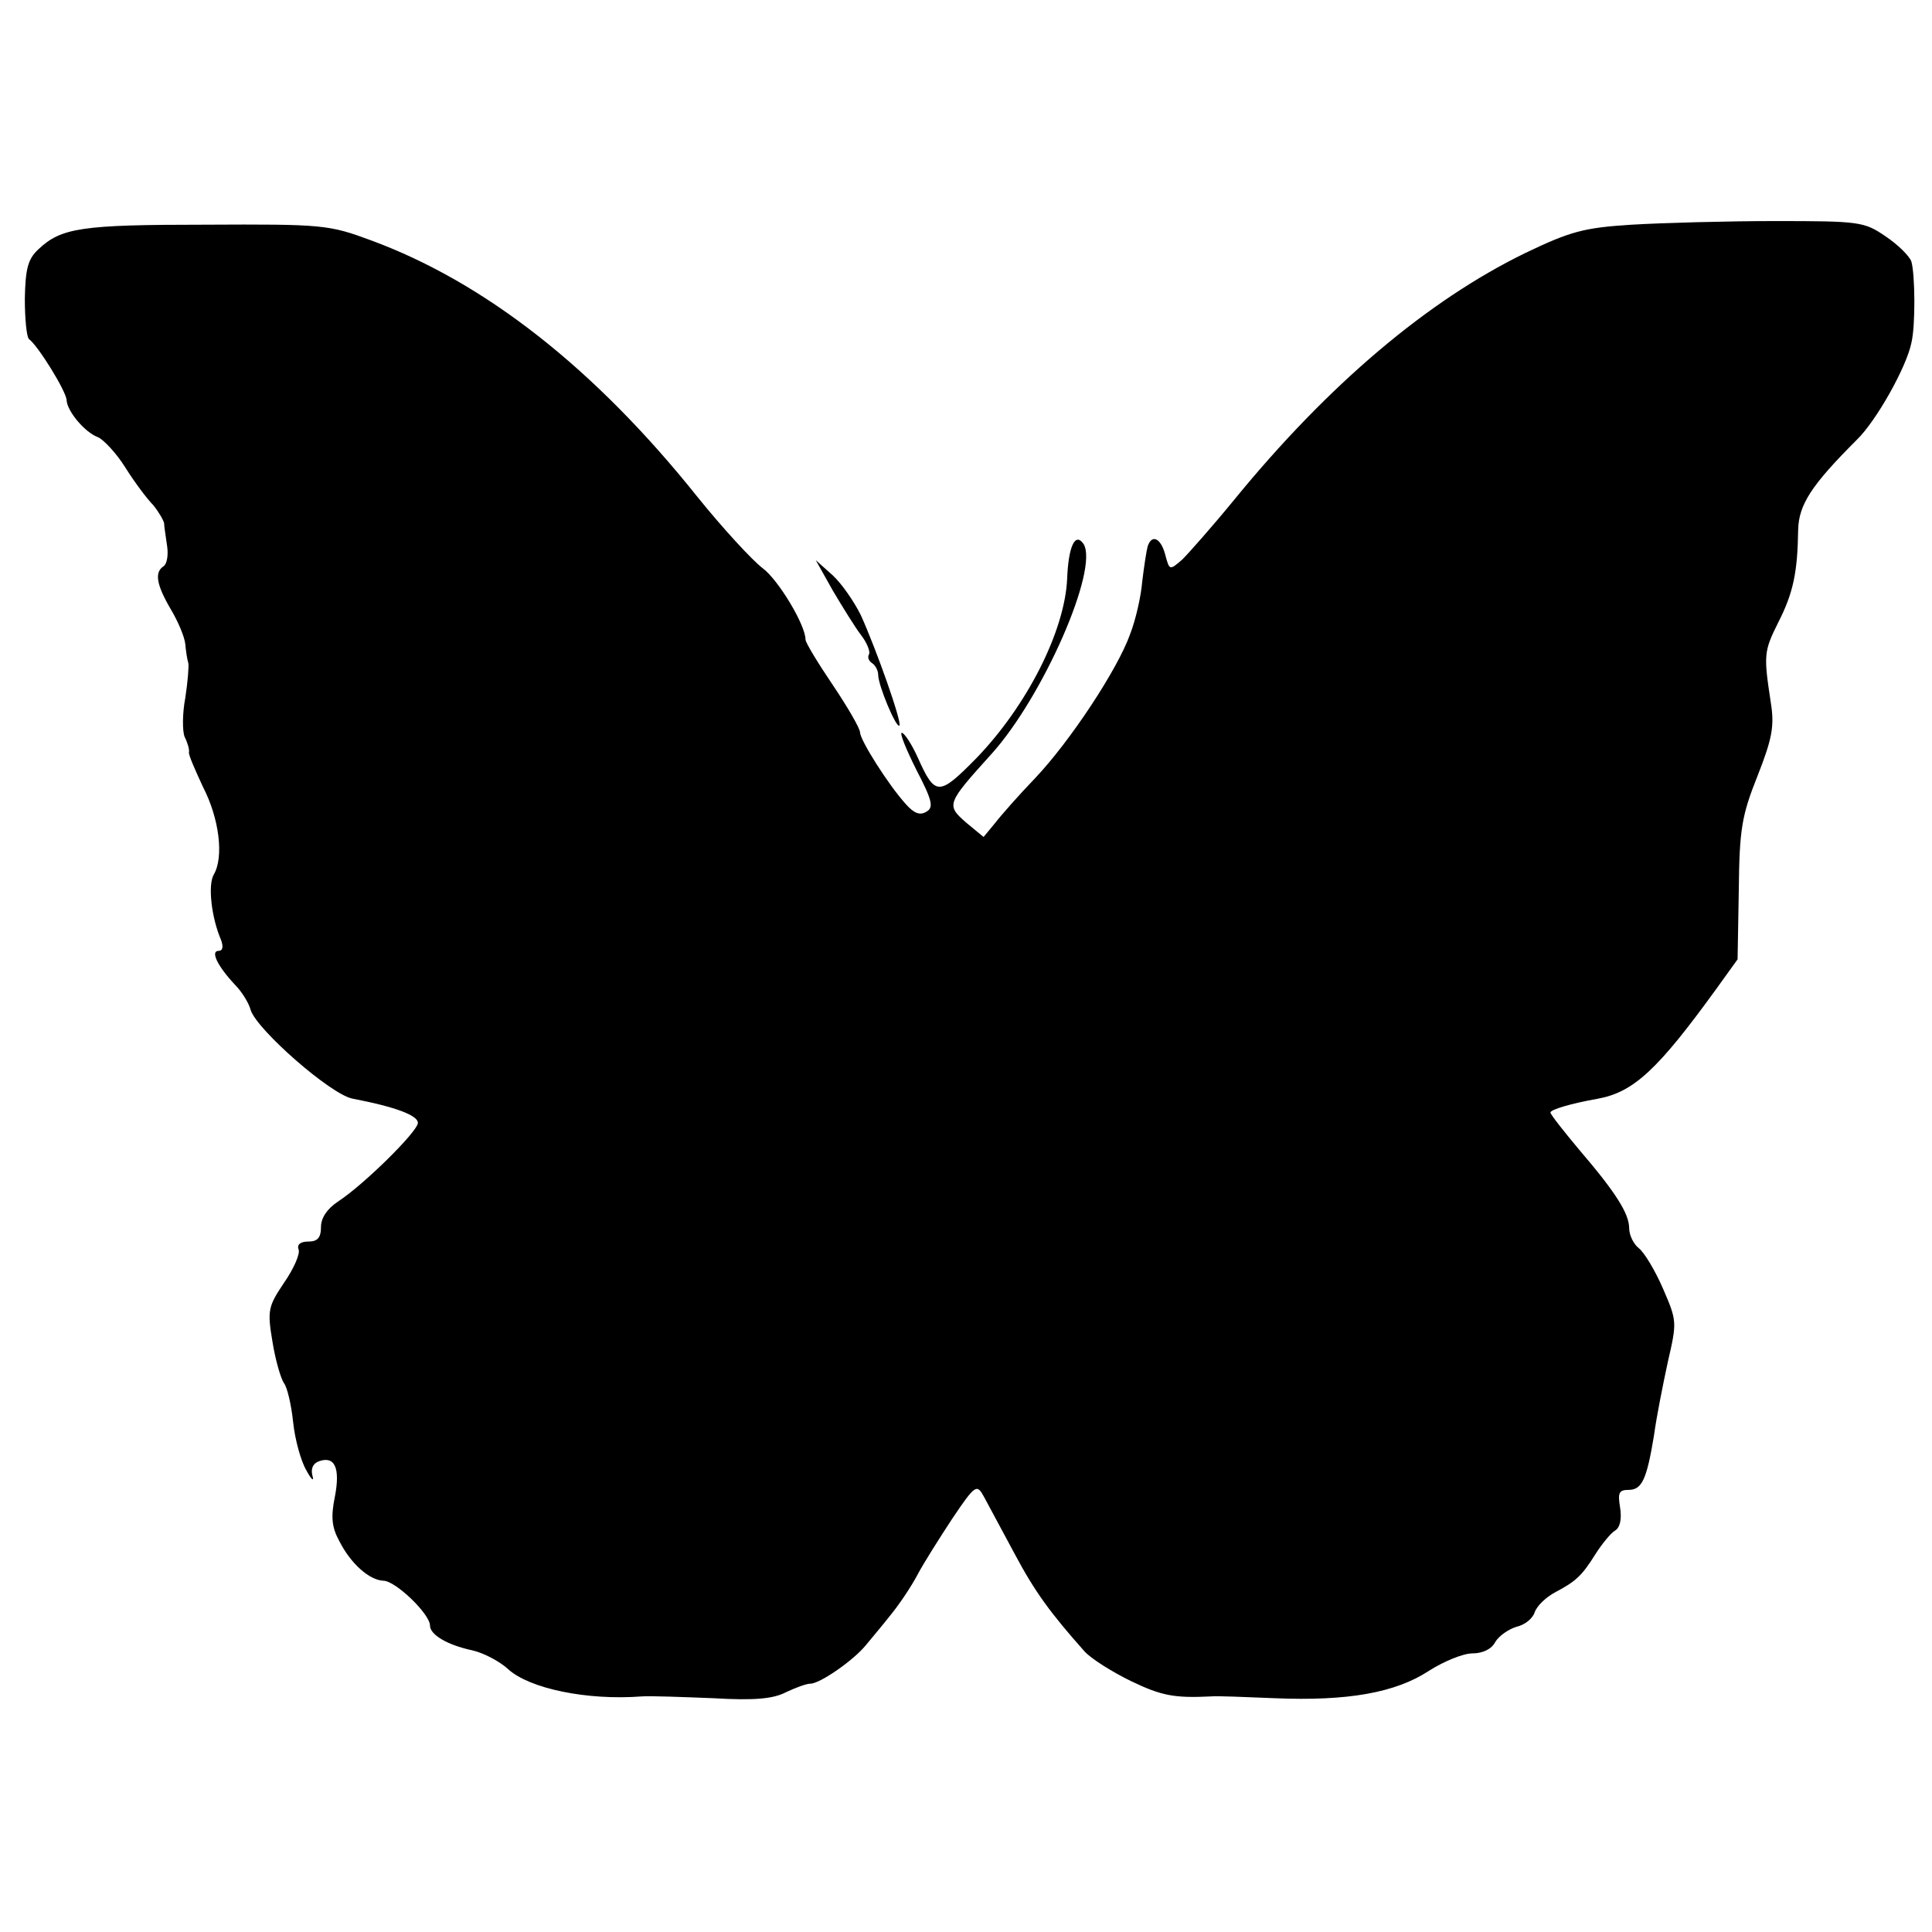 <svg version="1" xmlns="http://www.w3.org/2000/svg" width="425.333" height="425.333" viewBox="0 0 319 319"><path d="M269.4 37.1c-7.9.5-10.1 1.1-17.6 4.7-16 7.8-32.4 21.6-48 40.7-3.6 4.4-7.5 8.8-8.6 9.9-2.1 1.8-2.1 1.8-2.8-.8-.7-2.7-2.2-3.5-2.9-1.4-.2.7-.6 3.3-.9 5.8-.2 2.5-1.1 6.4-2 8.7-2 5.7-9.9 17.7-15.7 23.8-2.6 2.7-5.6 6.1-6.6 7.4l-1.9 2.3-2.9-2.4c-3.3-2.9-3.2-3.1 4.2-11.3 8.5-9.4 17.8-30.6 15.2-34.7-1.4-2-2.5.5-2.7 5.8-.4 8.6-6.6 20.9-15 29.6-6.2 6.3-6.8 6.3-9.7-.2-1-2.2-2.2-4-2.6-4-.4 0 .7 2.7 2.4 6.1 2.6 5 2.9 6.2 1.7 6.9-1.1.7-2.1.3-3.5-1.3-2.8-3.1-7.5-10.5-7.5-11.8 0-.6-2-4.1-4.5-7.8s-4.5-7-4.5-7.5c0-2.4-4.5-9.9-7.1-11.8-1.7-1.3-6.5-6.5-10.7-11.7-17-21.3-35.2-35.5-53.9-42.4-7-2.6-8-2.7-27.4-2.6-20.5 0-23.8.5-27.6 4.1-1.7 1.6-2.1 3.2-2.2 8.1 0 3.4.3 6.4.7 6.7 1.5 1.1 6.2 8.7 6.2 10.1.1 1.8 3 5.3 5.2 6.1.9.4 3 2.6 4.5 5s3.6 5.2 4.6 6.2c.9 1.1 1.7 2.5 1.8 3 0 .6.3 2.3.5 3.8.2 1.4 0 2.9-.6 3.3-1.5 1-1.2 3 1.2 7.1 1.2 2 2.3 4.6 2.4 5.8.1 1.1.3 2.5.5 3.1.1.5-.1 3.1-.5 5.7-.5 2.6-.5 5.6-.1 6.5.5 1 .8 2.1.7 2.5-.1.4 1 2.9 2.3 5.7 2.7 5.2 3.5 11.6 1.8 14.5-1 1.7-.4 7.1 1.2 10.8.4 1.1.3 1.8-.4 1.8-1.4 0-.2 2.5 2.7 5.6 1.1 1.1 2.3 3 2.6 4.2 1.1 3.3 13.2 13.9 16.8 14.6 7.3 1.4 10.8 2.8 10.8 4 0 1.4-8.9 10.2-13.2 13-1.8 1.2-2.8 2.7-2.8 4.2 0 1.8-.6 2.4-2.1 2.4-1.3 0-1.9.5-1.6 1.3.3.7-.8 3.2-2.4 5.5-2.6 3.9-2.8 4.5-1.9 9.8.5 3.1 1.4 6.1 1.9 6.8.5.6 1.2 3.5 1.5 6.4.3 2.9 1.3 6.5 2.2 8 .8 1.5 1.3 1.9 1 .9-.3-1.1 0-2 1-2.4 2.7-1 3.6 1.1 2.7 5.8-.7 3.4-.5 5.1.7 7.3 1.9 3.8 5 6.5 7.3 6.6 2 0 7.7 5.5 7.7 7.4 0 1.5 2.8 3.2 7 4.1 1.8.4 4.5 1.8 5.9 3.1 3.5 3.2 13 5.2 22.1 4.5 1.4-.1 6.7.1 11.8.3 6.8.4 9.9.1 12-1 1.5-.7 3.3-1.4 4-1.4 1.6 0 7.2-3.9 9.2-6.4.8-1 2.7-3.2 4.1-5 1.4-1.7 3.4-4.7 4.4-6.6 1-1.9 3.6-6 5.7-9.2 3.9-5.8 4.1-5.8 5.3-3.6.7 1.3 2.9 5.4 5 9.3 3.4 6.4 6 9.9 11.6 16.2 1.1 1.2 4.6 3.4 7.7 4.9 5 2.4 7.1 2.8 13.2 2.5.8-.1 5.6.1 10.5.3 12 .5 19.9-.9 25.4-4.5 2.5-1.6 5.7-2.9 7.2-2.9 1.7 0 3.2-.7 3.8-1.9.6-1 2.2-2.1 3.5-2.5 1.4-.3 2.7-1.4 3-2.4.4-1.1 1.9-2.5 3.4-3.3 3.4-1.8 4.4-2.7 6.7-6.4 1.1-1.7 2.5-3.4 3.2-3.8.8-.5 1.1-1.9.8-3.8-.4-2.4-.2-2.9 1.4-2.9 2.2 0 3-1.7 4.2-9 .4-3 1.5-8.5 2.3-12.2 1.5-6.5 1.5-6.7-.8-12-1.3-3-3.1-6-4-6.7-.9-.7-1.6-2.2-1.6-3.3 0-2.4-2.2-5.9-8.2-12.9-2.6-3.1-4.8-5.9-4.8-6.2 0-.5 3.4-1.5 7.9-2.3 5.9-1.1 9.9-4.9 19.4-18l3.6-5 .2-11.5c.1-10 .5-12.3 3.1-18.8 2.4-6.1 2.8-8.2 2.2-12-1.2-7.9-1.2-8.5 1.2-13.3 2.5-4.9 3.2-8.3 3.3-15.3.1-4.2 2.2-7.4 9.7-14.9 3.2-3.1 8.2-12 9-16 .7-2.9.6-11.3 0-13.4-.3-.9-2.2-2.8-4.3-4.2-3.5-2.4-4.3-2.5-18.2-2.5-8 0-18.7.3-23.7.6z"/><path d="M137.5 97.5c1.6 2.7 3.7 6.1 4.7 7.4 1 1.3 1.5 2.7 1.3 3.1-.3.5-.1 1.1.5 1.5.5.3 1 1.2 1 1.9 0 1.8 3 8.9 3.5 8.4.5-.4-3.8-12.6-6.4-18.3-1.1-2.2-3.1-5.1-4.6-6.5l-2.8-2.5 2.8 5z"/></svg>